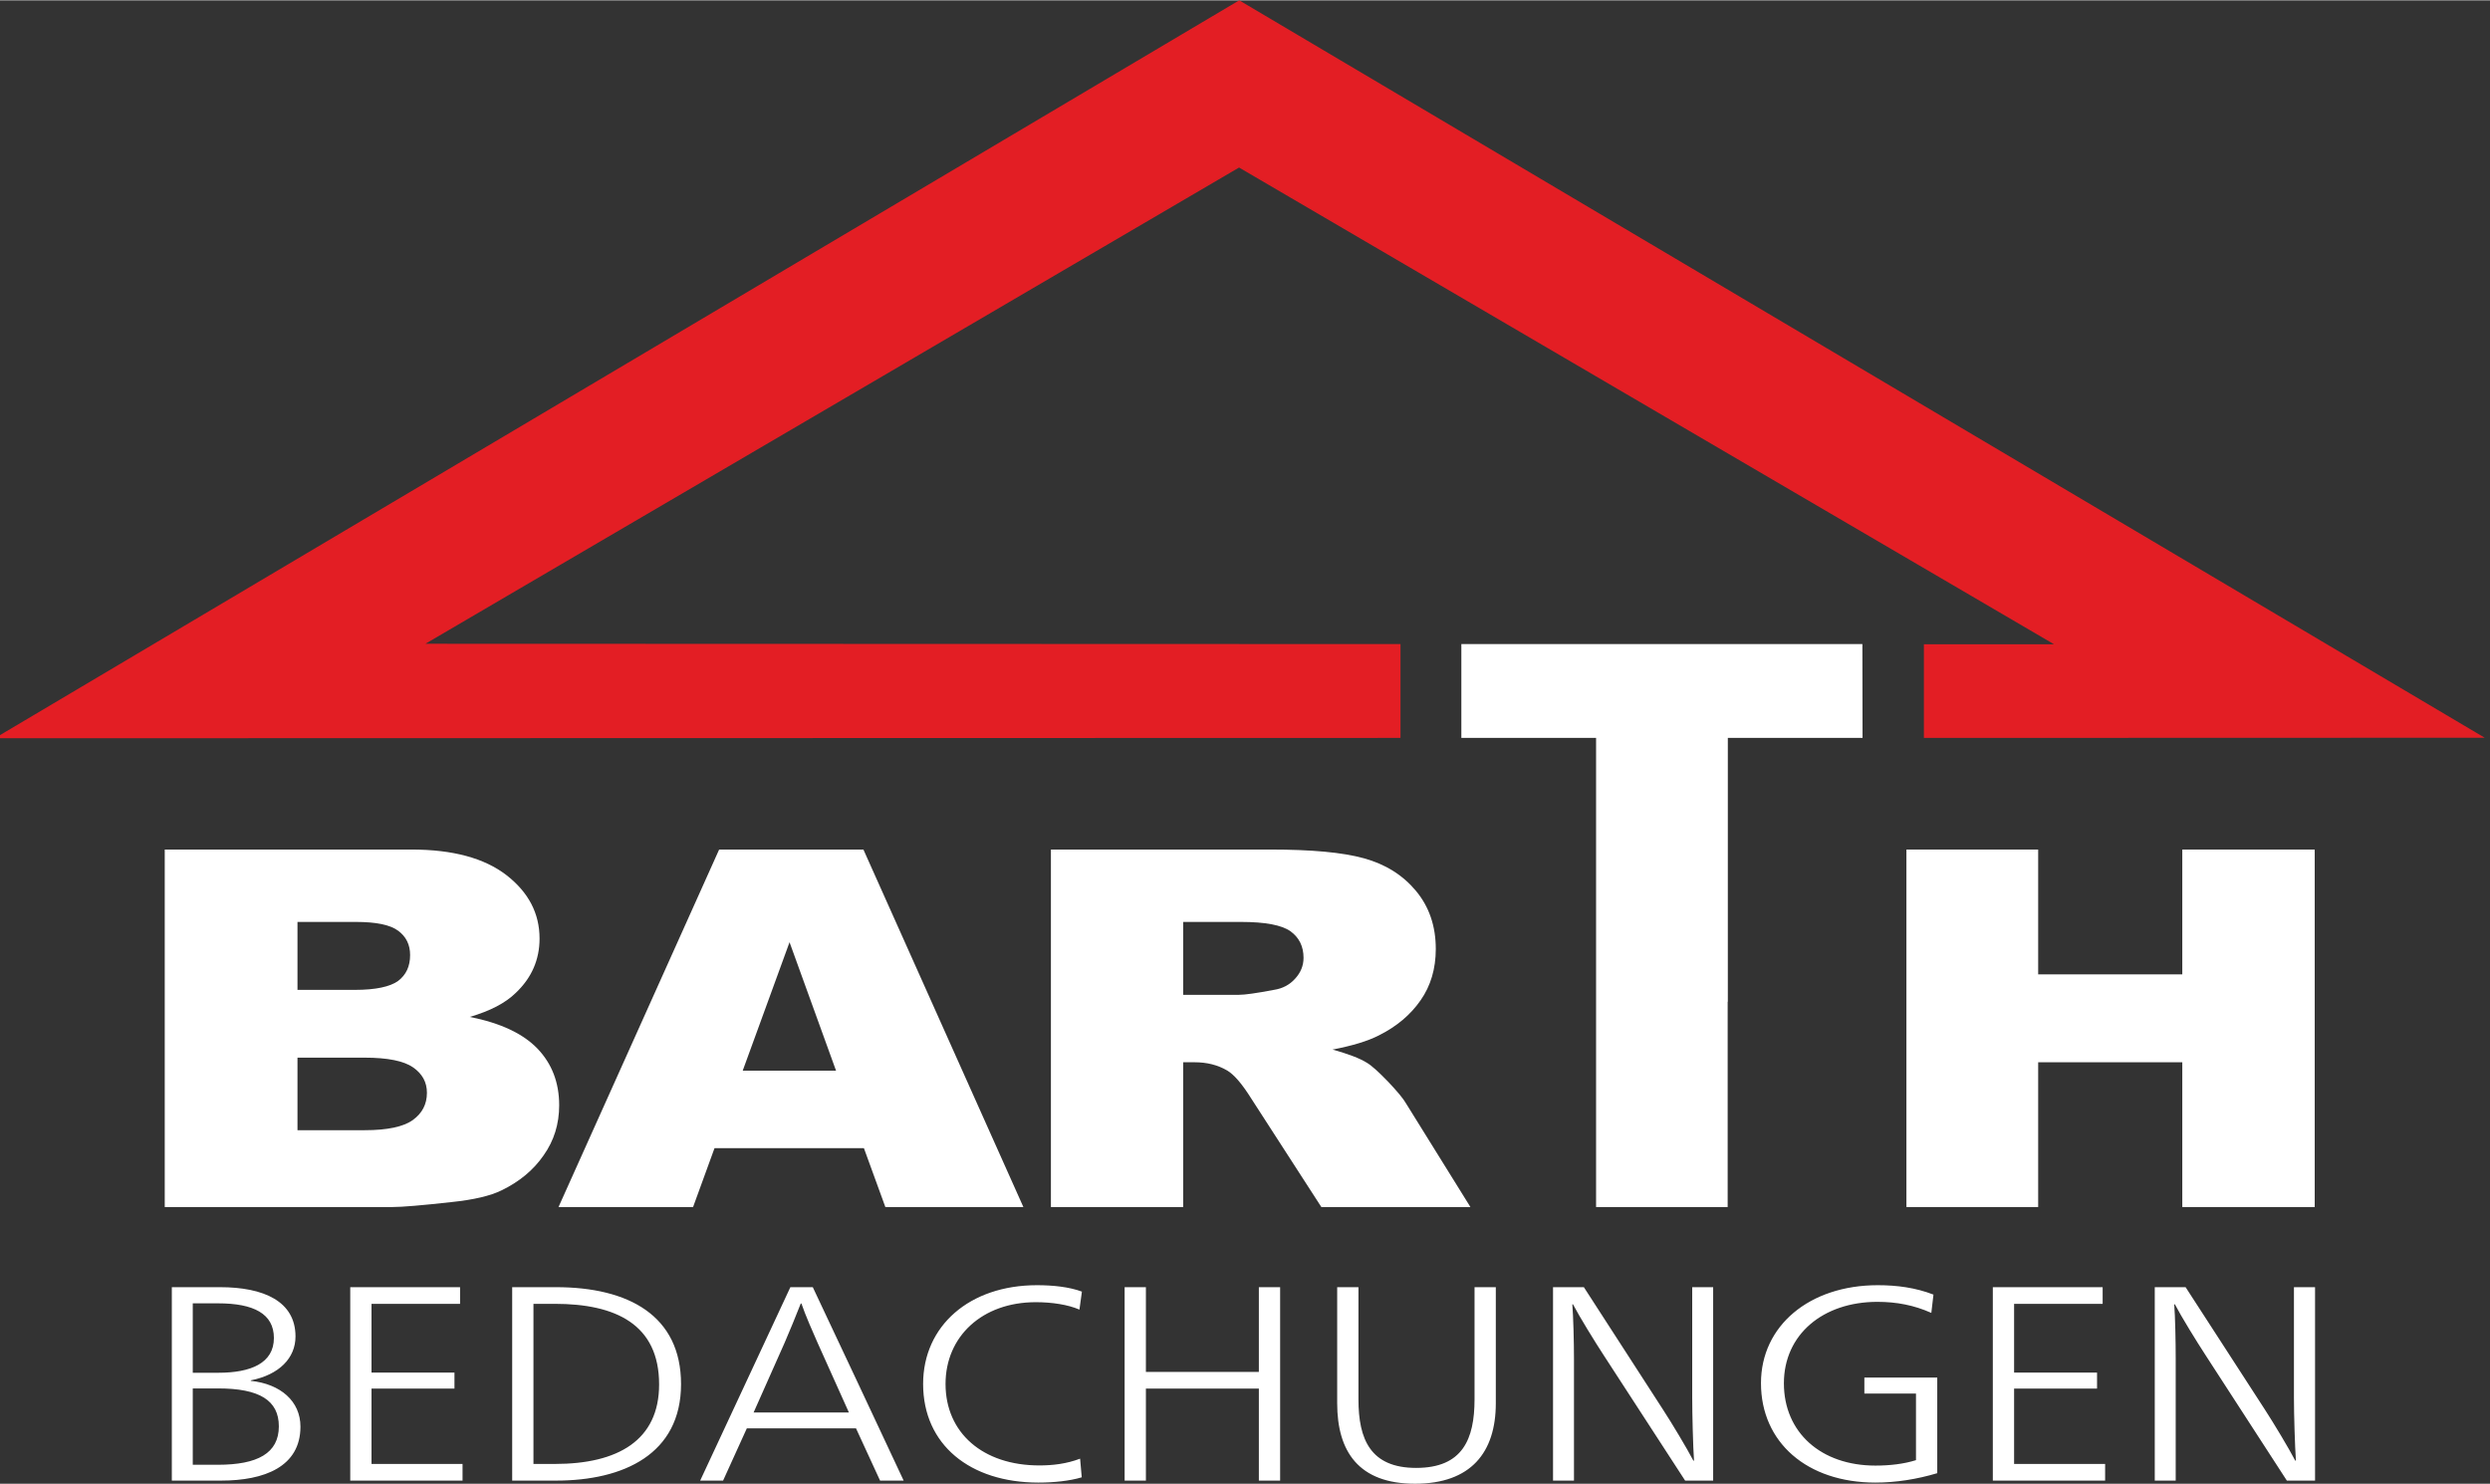 <?xml version="1.0" encoding="UTF-8"?>
<!DOCTYPE svg PUBLIC "-//W3C//DTD SVG 1.1//EN" "http://www.w3.org/Graphics/SVG/1.1/DTD/svg11.dtd">
<!-- Creator: CorelDRAW 2021.5 -->
<svg xmlns="http://www.w3.org/2000/svg" xml:space="preserve" width="151px" height="90px" version="1.1" style="shape-rendering:geometricPrecision; text-rendering:geometricPrecision; image-rendering:optimizeQuality; fill-rule:evenodd; clip-rule:evenodd"
viewBox="0 0 151 89.96"
 xmlns:xlink="http://www.w3.org/1999/xlink"
 xmlns:xodm="http://www.corel.com/coreldraw/odm/2003">
 <rect x="0" y="0" width="151" height="89.96" fill="#333333" stroke="none"/>
 <defs>
  <style type="text/css">
   <![CDATA[
    .fil0 {fill:#E31E24}
    .fil2 {fill:white}
    .fil1 {fill:white;fill-rule:nonzero}
   ]]>
  </style>
 </defs>
 <g id="Ebene_x0020_1">
  <g id="_1361563273568">
   <polygon class="fil0" points="-0.32,44.75 84.93,44.73 84.93,39.04 25.8,39.02 75.14,10.14 124.56,39.05 116.67,39.05 116.67,44.73 150.68,44.72 75.15,0 "/>
   <path class="fil1" d="M9.99 51.5l14.97 0c2.5,0 4.41,0.52 5.75,1.55 1.34,1.04 2.01,2.32 2.01,3.85 0,1.28 -0.48,2.38 -1.44,3.29 -0.63,0.62 -1.56,1.1 -2.79,1.46 1.86,0.37 3.23,1.01 4.11,1.93 0.87,0.91 1.31,2.05 1.31,3.43 0,1.13 -0.31,2.14 -0.94,3.03 -0.62,0.9 -1.48,1.61 -2.56,2.13 -0.67,0.33 -1.68,0.57 -3.04,0.71 -1.8,0.2 -2.99,0.3 -3.58,0.3l-13.8 0 0 -21.68zm8.05 8.51l3.49 0c1.25,0 2.12,-0.19 2.61,-0.54 0.49,-0.37 0.73,-0.89 0.73,-1.57 0,-0.63 -0.24,-1.12 -0.73,-1.48 -0.49,-0.36 -1.34,-0.53 -2.55,-0.53l-3.55 0 0 4.12zm0 8.51l4.08 0c1.38,0 2.35,-0.21 2.92,-0.62 0.56,-0.41 0.85,-0.95 0.85,-1.65 0,-0.64 -0.28,-1.15 -0.84,-1.54 -0.56,-0.39 -1.54,-0.59 -2.95,-0.59l-4.06 0 0 4.4z"/>
   <path class="fil1" d="M52.39 69.61l-9.06 0 -1.3 3.57 -8.16 0 9.74 -21.68 8.75 0 9.7 21.68 -8.37 0 -1.3 -3.57zm-1.69 -4.7l-2.82 -7.79 -2.84 7.79 5.66 0z"/>
   <path class="fil1" d="M63.73 73.18l0 -21.68 13.32 0c2.47,0 4.36,0.17 5.66,0.53 1.31,0.36 2.36,1.02 3.16,1.98 0.8,0.96 1.2,2.14 1.2,3.52 0,1.2 -0.31,2.24 -0.92,3.11 -0.61,0.88 -1.45,1.59 -2.53,2.13 -0.68,0.35 -1.62,0.63 -2.81,0.86 0.96,0.27 1.65,0.53 2.08,0.8 0.29,0.17 0.72,0.56 1.28,1.14 0.55,0.58 0.93,1.03 1.11,1.35l3.89 6.26 -9.04 0 -4.27 -6.61c-0.54,-0.86 -1.02,-1.42 -1.44,-1.67 -0.58,-0.34 -1.24,-0.5 -1.97,-0.5l-0.7 0 0 8.78 -8.02 0zm8.02 -12.87l3.38 0c0.36,0 1.07,-0.1 2.12,-0.3 0.53,-0.08 0.96,-0.31 1.29,-0.68 0.34,-0.37 0.51,-0.79 0.51,-1.26 0,-0.7 -0.27,-1.24 -0.8,-1.62 -0.53,-0.37 -1.52,-0.56 -2.98,-0.56l-3.52 0 0 4.42z"/>
   <polygon class="fil2" points="88.62,39.04 112.94,39.04 112.95,44.73 104.78,44.73 104.78,60.73 104.77,60.73 104.77,73.18 96.79,73.18 96.79,57.74 96.79,57.74 96.79,44.73 88.62,44.73 "/>
   <polygon class="fil1" points="115.61,51.5 123.6,51.5 123.6,59.07 132.34,59.07 132.34,51.5 140.37,51.5 140.37,73.18 132.34,73.18 132.34,64.4 123.6,64.4 123.6,73.18 115.61,73.18 "/>
   <path class="fil1" d="M10.42 89.77l2.99 0c2.62,0 4.81,-0.84 4.81,-3.27 0,-1.55 -1.21,-2.59 -3.01,-2.78l0 -0.03c1.72,-0.34 2.71,-1.35 2.71,-2.66 0,-2.13 -1.92,-2.99 -4.58,-2.99l-2.92 0 0 11.73zm1.27 -10.75l1.54 0c2.15,0 3.38,0.63 3.38,2.1 0,1.53 -1.4,2.11 -3.37,2.11l-1.55 0 0 -4.21zm0 5.16l1.54 0c2.5,0 3.68,0.72 3.68,2.3 0,1.63 -1.29,2.33 -3.7,2.33l-1.52 0 0 -4.63zm16.36 4.58l-5.52 0 0 -4.57 5.03 0 0 -0.97 -5.03 0 0 -4.17 5.37 0 0 -1.01 -6.66 0 0 11.73 6.81 0 0 -1.01zm3.01 -10.72l0 11.73 2.66 0c4.1,0 7.58,-1.61 7.58,-5.85 0,-4.15 -3.18,-5.88 -7.58,-5.88l-2.66 0zm1.29 1.01l1.3 0c3.68,0 6.32,1.24 6.32,4.89 0,3.38 -2.49,4.82 -6.32,4.82l-1.3 0 0 -9.71zm16.94 -1.01l-1.36 0 -5.47 11.73 1.39 0 1.44 -3.17 6.62 0 1.46 3.17 1.43 0c-1.82,-3.91 -3.67,-7.81 -5.51,-11.73zm2.19 7.6l-5.78 0 1.89 -4.25c0.26,-0.59 0.71,-1.7 0.97,-2.36l0.04 0c0.22,0.66 0.73,1.82 0.97,2.36l1.91 4.25zm14.13 -7.33c-0.78,-0.29 -1.76,-0.39 -2.73,-0.39 -4.08,0 -6.9,2.46 -6.9,5.99 0,3.68 2.84,5.98 6.99,5.98 0.94,0 1.9,-0.1 2.63,-0.32l-0.1 -1.13c-0.82,0.31 -1.65,0.41 -2.47,0.41 -3.42,0 -5.69,-1.97 -5.69,-4.94 0,-2.89 2.23,-4.96 5.47,-4.96 0.99,0 1.96,0.15 2.65,0.45l0.15 -1.09zm12.02 -0.27l-1.29 0 0 5.14 -6.85 0 0 -5.14 -1.29 0 0 11.73 1.29 0 0 -5.58 6.85 0 0 5.58 1.29 0 0 -11.73zm13.08 0l-1.29 0 0 6.79c0,2.44 -0.73,4.17 -3.54,4.17 -2.77,0 -3.5,-1.73 -3.5,-4.15l0 -6.81 -1.29 0 0 7.04c0,2.93 1.31,4.88 4.72,4.88 3.39,0 4.9,-1.9 4.9,-4.88l0 -7.04zm11.91 6.69c0,1.01 0.05,3.01 0.11,3.83l-0.04 0c-0.39,-0.75 -1.31,-2.28 -1.85,-3.11l-4.79 -7.41 -1.87 0 0 11.73 1.27 0 0 -7.39c0,-1.01 -0.04,-2.57 -0.1,-3.3l0.04 0c0.41,0.78 1.31,2.24 1.89,3.13l4.91 7.56 1.7 0 0 -11.73 -1.27 0 0 6.69zm14.63 -6.24c-1.08,-0.42 -2.21,-0.57 -3.38,-0.57 -4.14,0 -7.08,2.46 -7.08,5.94 0,3.59 2.79,6.03 6.94,6.03 1.24,0 2.51,-0.2 3.75,-0.57l0 -5.8 -4.42 0 0 0.97 3.13 0 0 4.04c-0.73,0.23 -1.58,0.33 -2.46,0.33 -3.29,0 -5.55,-2 -5.55,-4.99 0,-2.96 2.37,-4.94 5.67,-4.94 1.16,0 2.22,0.2 3.27,0.67l0.13 -1.11zm10.41 10.27l-5.52 0 0 -4.57 5.03 0 0 -0.97 -5.03 0 0 -4.17 5.37 0 0 -1.01 -6.66 0 0 11.73 6.81 0 0 -1.01zm11.45 -4.03c0,1.01 0.06,3.01 0.12,3.83l-0.04 0c-0.39,-0.75 -1.31,-2.28 -1.85,-3.11l-4.8 -7.41 -1.87 0 0 11.73 1.27 0 0 -7.39c0,-1.01 -0.03,-2.57 -0.09,-3.3l0.04 0c0.41,0.78 1.31,2.24 1.89,3.13l4.9 7.56 1.71 0 0 -11.73 -1.28 0 0 6.69z"/>
  </g>
 </g>
</svg>
